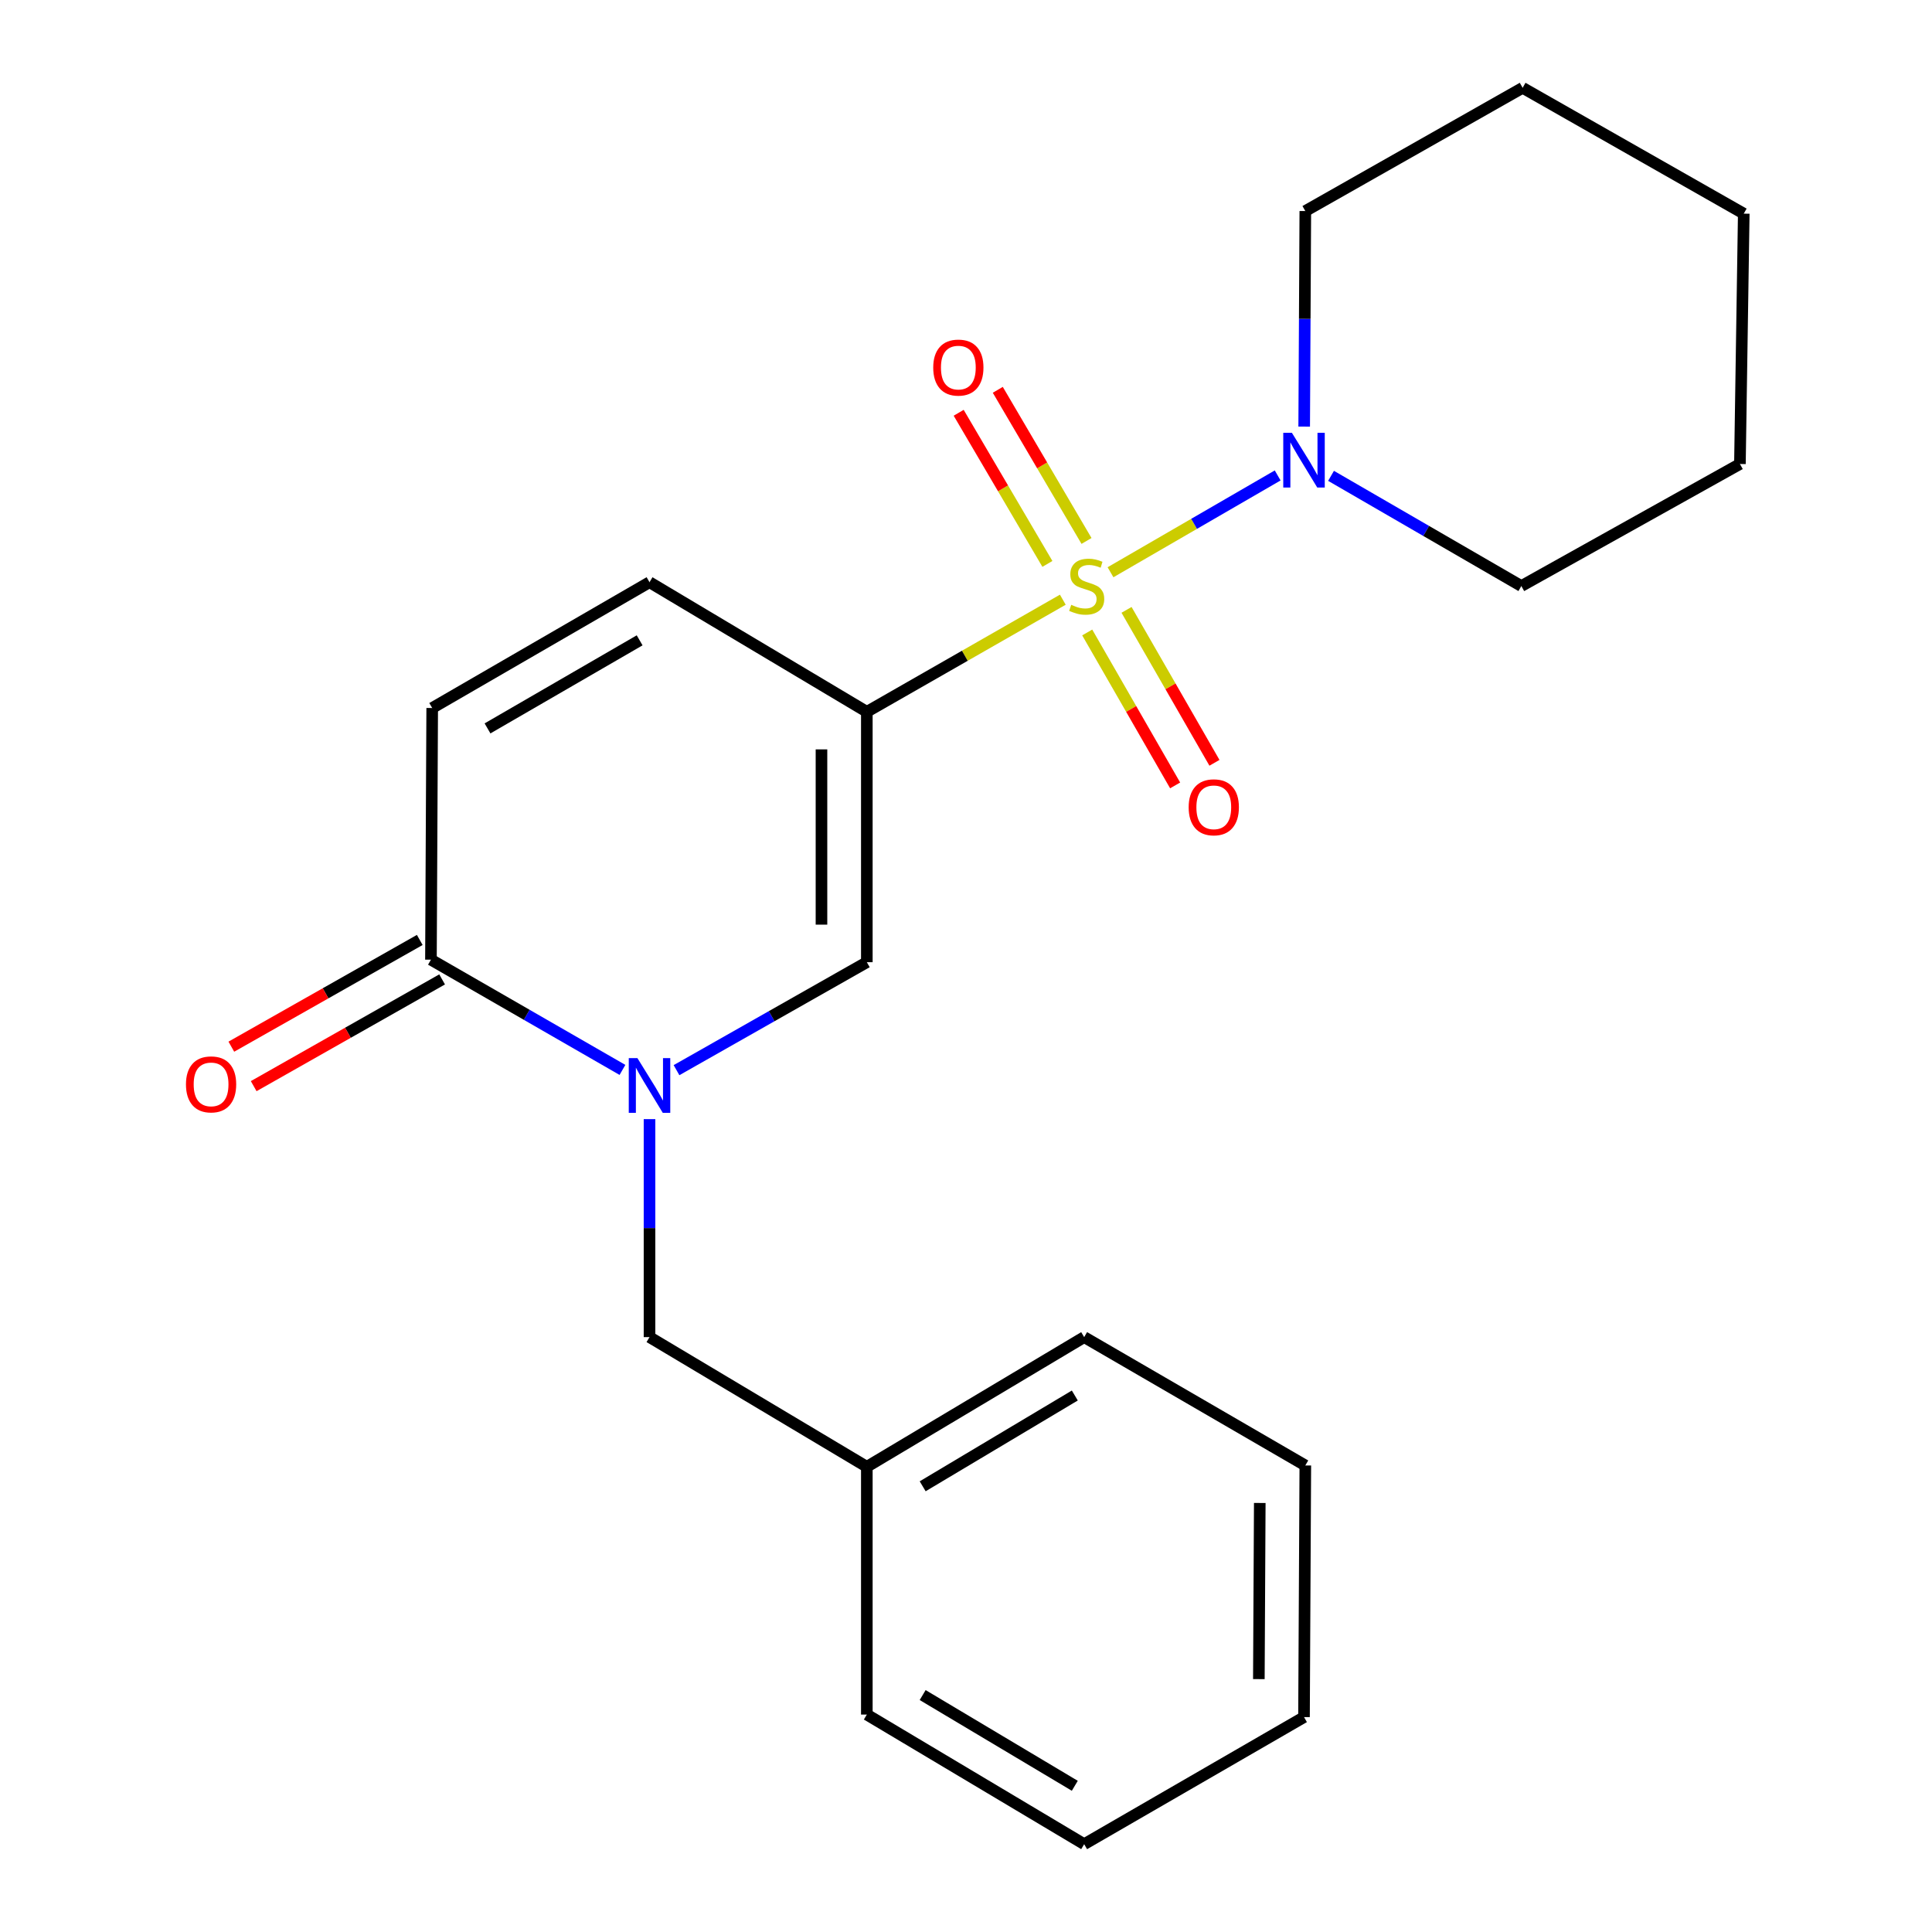 <?xml version='1.0' encoding='iso-8859-1'?>
<svg version='1.1' baseProfile='full'
              xmlns='http://www.w3.org/2000/svg'
                      xmlns:rdkit='http://www.rdkit.org/xml'
                      xmlns:xlink='http://www.w3.org/1999/xlink'
                  xml:space='preserve'
width='1000px' height='1000px' viewBox='0 0 1000 1000'>
<!-- END OF HEADER -->
<rect style='opacity:1.0;fill:#FFFFFF;stroke:none' width='1000' height='1000' x='0' y='0'> </rect>
<path class='bond-0' d='M 550.112,310.405 L 499.391,339.422' style='fill:none;fill-rule:evenodd;stroke:#CCCC00;stroke-width:6px;stroke-linecap:butt;stroke-linejoin:miter;stroke-opacity:1' />
<path class='bond-0' d='M 499.391,339.422 L 448.67,368.438' style='fill:none;fill-rule:evenodd;stroke:#000000;stroke-width:6px;stroke-linecap:butt;stroke-linejoin:miter;stroke-opacity:1' />
<path class='bond-3' d='M 574.799,296.195 L 618.059,271.142' style='fill:none;fill-rule:evenodd;stroke:#CCCC00;stroke-width:6px;stroke-linecap:butt;stroke-linejoin:miter;stroke-opacity:1' />
<path class='bond-3' d='M 618.059,271.142 L 661.319,246.089' style='fill:none;fill-rule:evenodd;stroke:#0000FF;stroke-width:6px;stroke-linecap:butt;stroke-linejoin:miter;stroke-opacity:1' />
<path class='bond-7' d='M 562.744,327.365 L 585.496,366.946' style='fill:none;fill-rule:evenodd;stroke:#CCCC00;stroke-width:6px;stroke-linecap:butt;stroke-linejoin:miter;stroke-opacity:1' />
<path class='bond-7' d='M 585.496,366.946 L 608.248,406.527' style='fill:none;fill-rule:evenodd;stroke:#FF0000;stroke-width:6px;stroke-linecap:butt;stroke-linejoin:miter;stroke-opacity:1' />
<path class='bond-7' d='M 583.096,315.666 L 605.848,355.248' style='fill:none;fill-rule:evenodd;stroke:#CCCC00;stroke-width:6px;stroke-linecap:butt;stroke-linejoin:miter;stroke-opacity:1' />
<path class='bond-7' d='M 605.848,355.248 L 628.6,394.829' style='fill:none;fill-rule:evenodd;stroke:#FF0000;stroke-width:6px;stroke-linecap:butt;stroke-linejoin:miter;stroke-opacity:1' />
<path class='bond-8' d='M 562.376,279.993 L 539.415,240.881' style='fill:none;fill-rule:evenodd;stroke:#CCCC00;stroke-width:6px;stroke-linecap:butt;stroke-linejoin:miter;stroke-opacity:1' />
<path class='bond-8' d='M 539.415,240.881 L 516.454,201.769' style='fill:none;fill-rule:evenodd;stroke:#FF0000;stroke-width:6px;stroke-linecap:butt;stroke-linejoin:miter;stroke-opacity:1' />
<path class='bond-8' d='M 542.132,291.877 L 519.171,252.765' style='fill:none;fill-rule:evenodd;stroke:#CCCC00;stroke-width:6px;stroke-linecap:butt;stroke-linejoin:miter;stroke-opacity:1' />
<path class='bond-8' d='M 519.171,252.765 L 496.21,213.653' style='fill:none;fill-rule:evenodd;stroke:#FF0000;stroke-width:6px;stroke-linecap:butt;stroke-linejoin:miter;stroke-opacity:1' />
<path class='bond-2' d='M 448.67,368.438 L 448.67,498.031' style='fill:none;fill-rule:evenodd;stroke:#000000;stroke-width:6px;stroke-linecap:butt;stroke-linejoin:miter;stroke-opacity:1' />
<path class='bond-2' d='M 425.196,387.877 L 425.196,478.592' style='fill:none;fill-rule:evenodd;stroke:#000000;stroke-width:6px;stroke-linecap:butt;stroke-linejoin:miter;stroke-opacity:1' />
<path class='bond-5' d='M 448.67,368.438 L 336.188,301.353' style='fill:none;fill-rule:evenodd;stroke:#000000;stroke-width:6px;stroke-linecap:butt;stroke-linejoin:miter;stroke-opacity:1' />
<path class='bond-1' d='M 350.161,553.915 L 399.416,525.973' style='fill:none;fill-rule:evenodd;stroke:#0000FF;stroke-width:6px;stroke-linecap:butt;stroke-linejoin:miter;stroke-opacity:1' />
<path class='bond-1' d='M 399.416,525.973 L 448.67,498.031' style='fill:none;fill-rule:evenodd;stroke:#000000;stroke-width:6px;stroke-linecap:butt;stroke-linejoin:miter;stroke-opacity:1' />
<path class='bond-9' d='M 336.188,579.259 L 336.188,635.673' style='fill:none;fill-rule:evenodd;stroke:#0000FF;stroke-width:6px;stroke-linecap:butt;stroke-linejoin:miter;stroke-opacity:1' />
<path class='bond-9' d='M 336.188,635.673 L 336.188,692.087' style='fill:none;fill-rule:evenodd;stroke:#000000;stroke-width:6px;stroke-linecap:butt;stroke-linejoin:miter;stroke-opacity:1' />
<path class='bond-23' d='M 322.185,553.783 L 272.619,525.255' style='fill:none;fill-rule:evenodd;stroke:#0000FF;stroke-width:6px;stroke-linecap:butt;stroke-linejoin:miter;stroke-opacity:1' />
<path class='bond-23' d='M 272.619,525.255 L 223.054,496.727' style='fill:none;fill-rule:evenodd;stroke:#000000;stroke-width:6px;stroke-linecap:butt;stroke-linejoin:miter;stroke-opacity:1' />
<path class='bond-12' d='M 675.043,220.81 L 675.337,165.025' style='fill:none;fill-rule:evenodd;stroke:#0000FF;stroke-width:6px;stroke-linecap:butt;stroke-linejoin:miter;stroke-opacity:1' />
<path class='bond-12' d='M 675.337,165.025 L 675.63,109.24' style='fill:none;fill-rule:evenodd;stroke:#000000;stroke-width:6px;stroke-linecap:butt;stroke-linejoin:miter;stroke-opacity:1' />
<path class='bond-13' d='M 688.942,246.295 L 738.194,274.815' style='fill:none;fill-rule:evenodd;stroke:#0000FF;stroke-width:6px;stroke-linecap:butt;stroke-linejoin:miter;stroke-opacity:1' />
<path class='bond-13' d='M 738.194,274.815 L 787.447,303.335' style='fill:none;fill-rule:evenodd;stroke:#000000;stroke-width:6px;stroke-linecap:butt;stroke-linejoin:miter;stroke-opacity:1' />
<path class='bond-4' d='M 223.054,496.727 L 223.706,366.469' style='fill:none;fill-rule:evenodd;stroke:#000000;stroke-width:6px;stroke-linecap:butt;stroke-linejoin:miter;stroke-opacity:1' />
<path class='bond-10' d='M 217.269,486.514 L 168.504,514.138' style='fill:none;fill-rule:evenodd;stroke:#000000;stroke-width:6px;stroke-linecap:butt;stroke-linejoin:miter;stroke-opacity:1' />
<path class='bond-10' d='M 168.504,514.138 L 119.739,541.761' style='fill:none;fill-rule:evenodd;stroke:#FF0000;stroke-width:6px;stroke-linecap:butt;stroke-linejoin:miter;stroke-opacity:1' />
<path class='bond-10' d='M 228.839,506.939 L 180.074,534.563' style='fill:none;fill-rule:evenodd;stroke:#000000;stroke-width:6px;stroke-linecap:butt;stroke-linejoin:miter;stroke-opacity:1' />
<path class='bond-10' d='M 180.074,534.563 L 131.309,562.187' style='fill:none;fill-rule:evenodd;stroke:#FF0000;stroke-width:6px;stroke-linecap:butt;stroke-linejoin:miter;stroke-opacity:1' />
<path class='bond-6' d='M 336.188,301.353 L 223.706,366.469' style='fill:none;fill-rule:evenodd;stroke:#000000;stroke-width:6px;stroke-linecap:butt;stroke-linejoin:miter;stroke-opacity:1' />
<path class='bond-6' d='M 331.077,331.436 L 252.339,377.018' style='fill:none;fill-rule:evenodd;stroke:#000000;stroke-width:6px;stroke-linecap:butt;stroke-linejoin:miter;stroke-opacity:1' />
<path class='bond-11' d='M 336.188,692.087 L 448.67,759.211' style='fill:none;fill-rule:evenodd;stroke:#000000;stroke-width:6px;stroke-linecap:butt;stroke-linejoin:miter;stroke-opacity:1' />
<path class='bond-14' d='M 448.67,759.211 L 561.166,692.087' style='fill:none;fill-rule:evenodd;stroke:#000000;stroke-width:6px;stroke-linecap:butt;stroke-linejoin:miter;stroke-opacity:1' />
<path class='bond-14' d='M 477.573,769.301 L 556.32,722.314' style='fill:none;fill-rule:evenodd;stroke:#000000;stroke-width:6px;stroke-linecap:butt;stroke-linejoin:miter;stroke-opacity:1' />
<path class='bond-15' d='M 448.67,759.211 L 448.67,887.46' style='fill:none;fill-rule:evenodd;stroke:#000000;stroke-width:6px;stroke-linecap:butt;stroke-linejoin:miter;stroke-opacity:1' />
<path class='bond-16' d='M 675.63,109.24 L 788.112,45.455' style='fill:none;fill-rule:evenodd;stroke:#000000;stroke-width:6px;stroke-linecap:butt;stroke-linejoin:miter;stroke-opacity:1' />
<path class='bond-17' d='M 787.447,303.335 L 900.581,240.163' style='fill:none;fill-rule:evenodd;stroke:#000000;stroke-width:6px;stroke-linecap:butt;stroke-linejoin:miter;stroke-opacity:1' />
<path class='bond-19' d='M 561.166,692.087 L 675.63,758.52' style='fill:none;fill-rule:evenodd;stroke:#000000;stroke-width:6px;stroke-linecap:butt;stroke-linejoin:miter;stroke-opacity:1' />
<path class='bond-18' d='M 448.67,887.46 L 561.166,954.545' style='fill:none;fill-rule:evenodd;stroke:#000000;stroke-width:6px;stroke-linecap:butt;stroke-linejoin:miter;stroke-opacity:1' />
<path class='bond-18' d='M 477.568,877.361 L 556.314,924.321' style='fill:none;fill-rule:evenodd;stroke:#000000;stroke-width:6px;stroke-linecap:butt;stroke-linejoin:miter;stroke-opacity:1' />
<path class='bond-22' d='M 788.112,45.455 L 902.564,110.583' style='fill:none;fill-rule:evenodd;stroke:#000000;stroke-width:6px;stroke-linecap:butt;stroke-linejoin:miter;stroke-opacity:1' />
<path class='bond-20' d='M 900.581,240.163 L 902.564,110.583' style='fill:none;fill-rule:evenodd;stroke:#000000;stroke-width:6px;stroke-linecap:butt;stroke-linejoin:miter;stroke-opacity:1' />
<path class='bond-21' d='M 561.166,954.545 L 674.952,888.765' style='fill:none;fill-rule:evenodd;stroke:#000000;stroke-width:6px;stroke-linecap:butt;stroke-linejoin:miter;stroke-opacity:1' />
<path class='bond-24' d='M 675.63,758.52 L 674.952,888.765' style='fill:none;fill-rule:evenodd;stroke:#000000;stroke-width:6px;stroke-linecap:butt;stroke-linejoin:miter;stroke-opacity:1' />
<path class='bond-24' d='M 652.054,777.934 L 651.579,869.106' style='fill:none;fill-rule:evenodd;stroke:#000000;stroke-width:6px;stroke-linecap:butt;stroke-linejoin:miter;stroke-opacity:1' />
<path  class='atom-0' d='M 554.47 313.055
Q 554.79 313.175, 556.11 313.735
Q 557.43 314.295, 558.87 314.655
Q 560.35 314.975, 561.79 314.975
Q 564.47 314.975, 566.03 313.695
Q 567.59 312.375, 567.59 310.095
Q 567.59 308.535, 566.79 307.575
Q 566.03 306.615, 564.83 306.095
Q 563.63 305.575, 561.63 304.975
Q 559.11 304.215, 557.59 303.495
Q 556.11 302.775, 555.03 301.255
Q 553.99 299.735, 553.99 297.175
Q 553.99 293.615, 556.39 291.415
Q 558.83 289.215, 563.63 289.215
Q 566.91 289.215, 570.63 290.775
L 569.71 293.855
Q 566.31 292.455, 563.75 292.455
Q 560.99 292.455, 559.47 293.615
Q 557.95 294.735, 557.99 296.695
Q 557.99 298.215, 558.75 299.135
Q 559.55 300.055, 560.67 300.575
Q 561.83 301.095, 563.75 301.695
Q 566.31 302.495, 567.83 303.295
Q 569.35 304.095, 570.43 305.735
Q 571.55 307.335, 571.55 310.095
Q 571.55 314.015, 568.91 316.135
Q 566.31 318.215, 561.95 318.215
Q 559.43 318.215, 557.51 317.655
Q 555.63 317.135, 553.39 316.215
L 554.47 313.055
' fill='#CCCC00'/>
<path  class='atom-2' d='M 329.928 547.682
L 339.208 562.682
Q 340.128 564.162, 341.608 566.842
Q 343.088 569.522, 343.168 569.682
L 343.168 547.682
L 346.928 547.682
L 346.928 576.002
L 343.048 576.002
L 333.088 559.602
Q 331.928 557.682, 330.688 555.482
Q 329.488 553.282, 329.128 552.602
L 329.128 576.002
L 325.448 576.002
L 325.448 547.682
L 329.928 547.682
' fill='#0000FF'/>
<path  class='atom-4' d='M 668.692 224.034
L 677.972 239.034
Q 678.892 240.514, 680.372 243.194
Q 681.852 245.874, 681.932 246.034
L 681.932 224.034
L 685.692 224.034
L 685.692 252.354
L 681.812 252.354
L 671.852 235.954
Q 670.692 234.034, 669.452 231.834
Q 668.252 229.634, 667.892 228.954
L 667.892 252.354
L 664.212 252.354
L 664.212 224.034
L 668.692 224.034
' fill='#0000FF'/>
<path  class='atom-8' d='M 615.251 417.854
Q 615.251 411.054, 618.611 407.254
Q 621.971 403.454, 628.251 403.454
Q 634.531 403.454, 637.891 407.254
Q 641.251 411.054, 641.251 417.854
Q 641.251 424.734, 637.851 428.654
Q 634.451 432.534, 628.251 432.534
Q 622.011 432.534, 618.611 428.654
Q 615.251 424.774, 615.251 417.854
M 628.251 429.334
Q 632.571 429.334, 634.891 426.454
Q 637.251 423.534, 637.251 417.854
Q 637.251 412.294, 634.891 409.494
Q 632.571 406.654, 628.251 406.654
Q 623.931 406.654, 621.571 409.454
Q 619.251 412.254, 619.251 417.854
Q 619.251 423.574, 621.571 426.454
Q 623.931 429.334, 628.251 429.334
' fill='#FF0000'/>
<path  class='atom-9' d='M 483.037 190.255
Q 483.037 183.455, 486.397 179.655
Q 489.757 175.855, 496.037 175.855
Q 502.317 175.855, 505.677 179.655
Q 509.037 183.455, 509.037 190.255
Q 509.037 197.135, 505.637 201.055
Q 502.237 204.935, 496.037 204.935
Q 489.797 204.935, 486.397 201.055
Q 483.037 197.175, 483.037 190.255
M 496.037 201.735
Q 500.357 201.735, 502.677 198.855
Q 505.037 195.935, 505.037 190.255
Q 505.037 184.695, 502.677 181.895
Q 500.357 179.055, 496.037 179.055
Q 491.717 179.055, 489.357 181.855
Q 487.037 184.655, 487.037 190.255
Q 487.037 195.975, 489.357 198.855
Q 491.717 201.735, 496.037 201.735
' fill='#FF0000'/>
<path  class='atom-11' d='M 96.254 561.27
Q 96.254 554.47, 99.615 550.67
Q 102.974 546.87, 109.254 546.87
Q 115.534 546.87, 118.894 550.67
Q 122.254 554.47, 122.254 561.27
Q 122.254 568.15, 118.854 572.07
Q 115.454 575.95, 109.254 575.95
Q 103.014 575.95, 99.615 572.07
Q 96.254 568.19, 96.254 561.27
M 109.254 572.75
Q 113.574 572.75, 115.894 569.87
Q 118.254 566.95, 118.254 561.27
Q 118.254 555.71, 115.894 552.91
Q 113.574 550.07, 109.254 550.07
Q 104.934 550.07, 102.574 552.87
Q 100.254 555.67, 100.254 561.27
Q 100.254 566.99, 102.574 569.87
Q 104.934 572.75, 109.254 572.75
' fill='#FF0000'/>
</svg>
